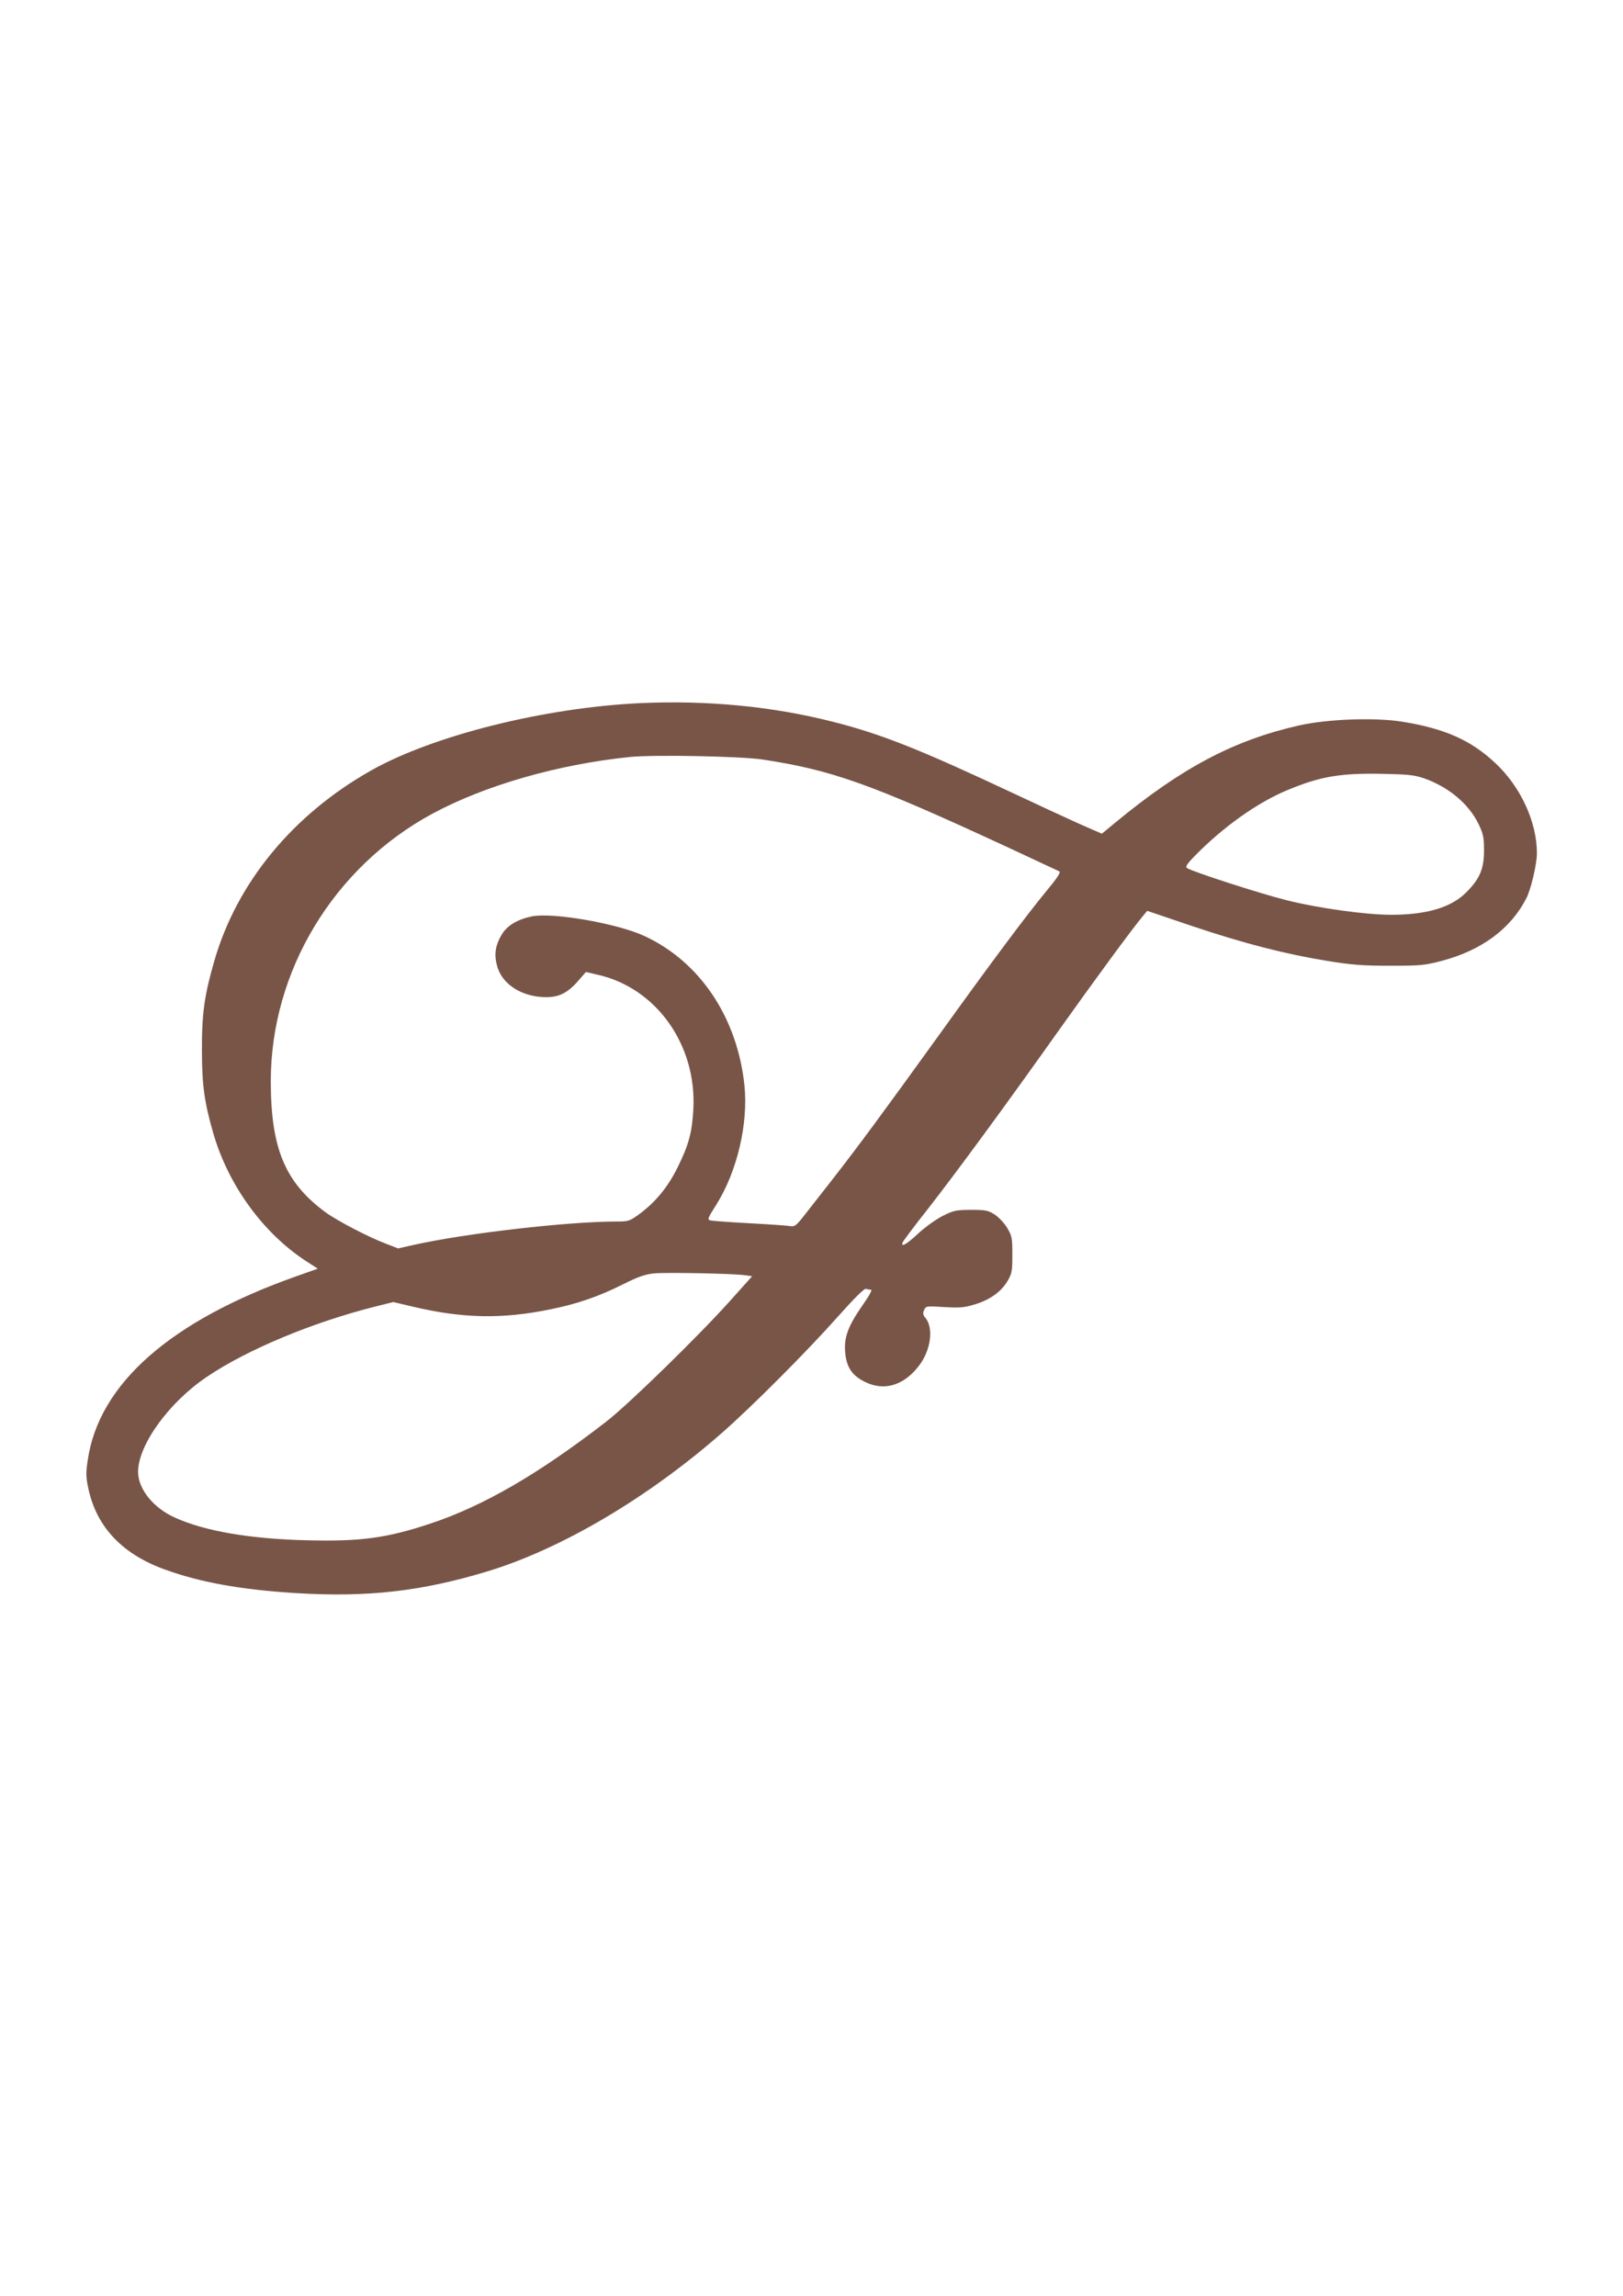 <?xml version="1.0" standalone="no"?>
<!DOCTYPE svg PUBLIC "-//W3C//DTD SVG 20010904//EN"
 "http://www.w3.org/TR/2001/REC-SVG-20010904/DTD/svg10.dtd">
<svg version="1.0" xmlns="http://www.w3.org/2000/svg"
 width="905pt" height="1280pt" viewBox="0 0 905 1280"
 preserveAspectRatio="xMidYMid meet">
<g transform="translate(0,1280) scale(0.1,-0.1)"
fill="#795548" stroke="none">
<path d="M3570 8880 c-533 -25 -1154 -180 -1500 -375 -436 -246 -748 -624
-874 -1059 -56 -192 -71 -297 -70 -501 0 -198 14 -293 65 -469 85 -288 278
-552 516 -707 l65 -42 -119 -42 c-704 -249 -1103 -601 -1164 -1027 -11 -72
-10 -94 5 -163 47 -210 189 -360 425 -445 195 -71 422 -112 721 -131 407 -26
712 9 1083 122 411 126 890 409 1302 770 171 150 475 455 650 652 87 98 145
155 153 152 8 -3 20 -5 28 -5 10 0 -9 -34 -50 -92 -78 -113 -101 -176 -93
-259 7 -82 39 -129 112 -164 106 -52 216 -19 300 92 65 85 82 208 36 265 -15
17 -16 27 -8 45 10 22 13 22 112 16 87 -5 112 -3 171 15 85 26 146 70 182 130
25 43 27 56 27 147 0 92 -2 104 -28 148 -15 26 -47 60 -69 75 -38 24 -50 27
-132 27 -83 0 -98 -3 -158 -33 -36 -18 -97 -61 -136 -97 -66 -62 -100 -81 -89
-52 3 8 64 90 137 182 161 206 432 575 730 995 205 288 414 573 473 643 l24
29 254 -86 c290 -97 512 -154 749 -193 136 -22 198 -27 350 -27 171 0 193 2
289 27 223 59 385 179 472 349 26 50 59 192 59 251 0 174 -90 370 -231 502
-137 129 -284 194 -523 232 -153 24 -414 14 -571 -21 -366 -83 -655 -236
-1026 -542 l-75 -62 -130 57 c-71 32 -237 109 -369 171 -520 244 -732 328
-1000 396 -338 86 -701 121 -1075 104z m680 -314 c389 -59 603 -135 1359 -485
157 -73 290 -135 298 -139 9 -6 -12 -37 -74 -112 -109 -132 -307 -397 -593
-795 -320 -444 -456 -628 -598 -810 -69 -88 -144 -184 -166 -212 -34 -43 -46
-52 -66 -49 -14 3 -115 10 -225 16 -110 6 -210 13 -222 16 -20 4 -19 9 32 89
116 186 178 450 156 665 -40 377 -247 687 -556 831 -149 70 -513 134 -630 110
-81 -17 -139 -52 -169 -104 -33 -56 -41 -106 -26 -165 23 -99 120 -169 245
-180 90 -7 141 14 204 84 l48 55 69 -16 c326 -75 550 -393 530 -750 -7 -128
-25 -196 -86 -320 -55 -112 -123 -195 -213 -262 -56 -41 -63 -43 -127 -43
-273 0 -839 -65 -1131 -130 l-89 -20 -62 24 c-100 37 -278 130 -345 179 -224
166 -303 355 -303 730 0 613 351 1193 900 1490 295 159 702 276 1105 317 137
13 610 4 735 -14z m3690 -105 c137 -48 250 -142 305 -256 25 -52 30 -72 30
-145 0 -104 -23 -159 -100 -236 -83 -83 -220 -124 -418 -124 -140 0 -408 37
-582 81 -148 37 -519 157 -555 179 -12 7 -3 22 45 71 155 158 344 293 511 363
182 76 293 96 524 92 150 -3 184 -6 240 -25z m-3790 -2770 l44 -6 -121 -135
c-174 -195 -571 -582 -693 -676 -375 -290 -682 -469 -980 -568 -243 -81 -390
-101 -693 -93 -316 8 -565 51 -731 126 -121 54 -206 160 -206 255 0 151 174
391 388 533 223 150 586 301 931 388 l104 26 106 -25 c282 -67 502 -71 773
-15 148 30 266 71 398 137 92 46 128 58 180 63 74 6 433 -1 500 -10z"/>
</g>
</svg>
